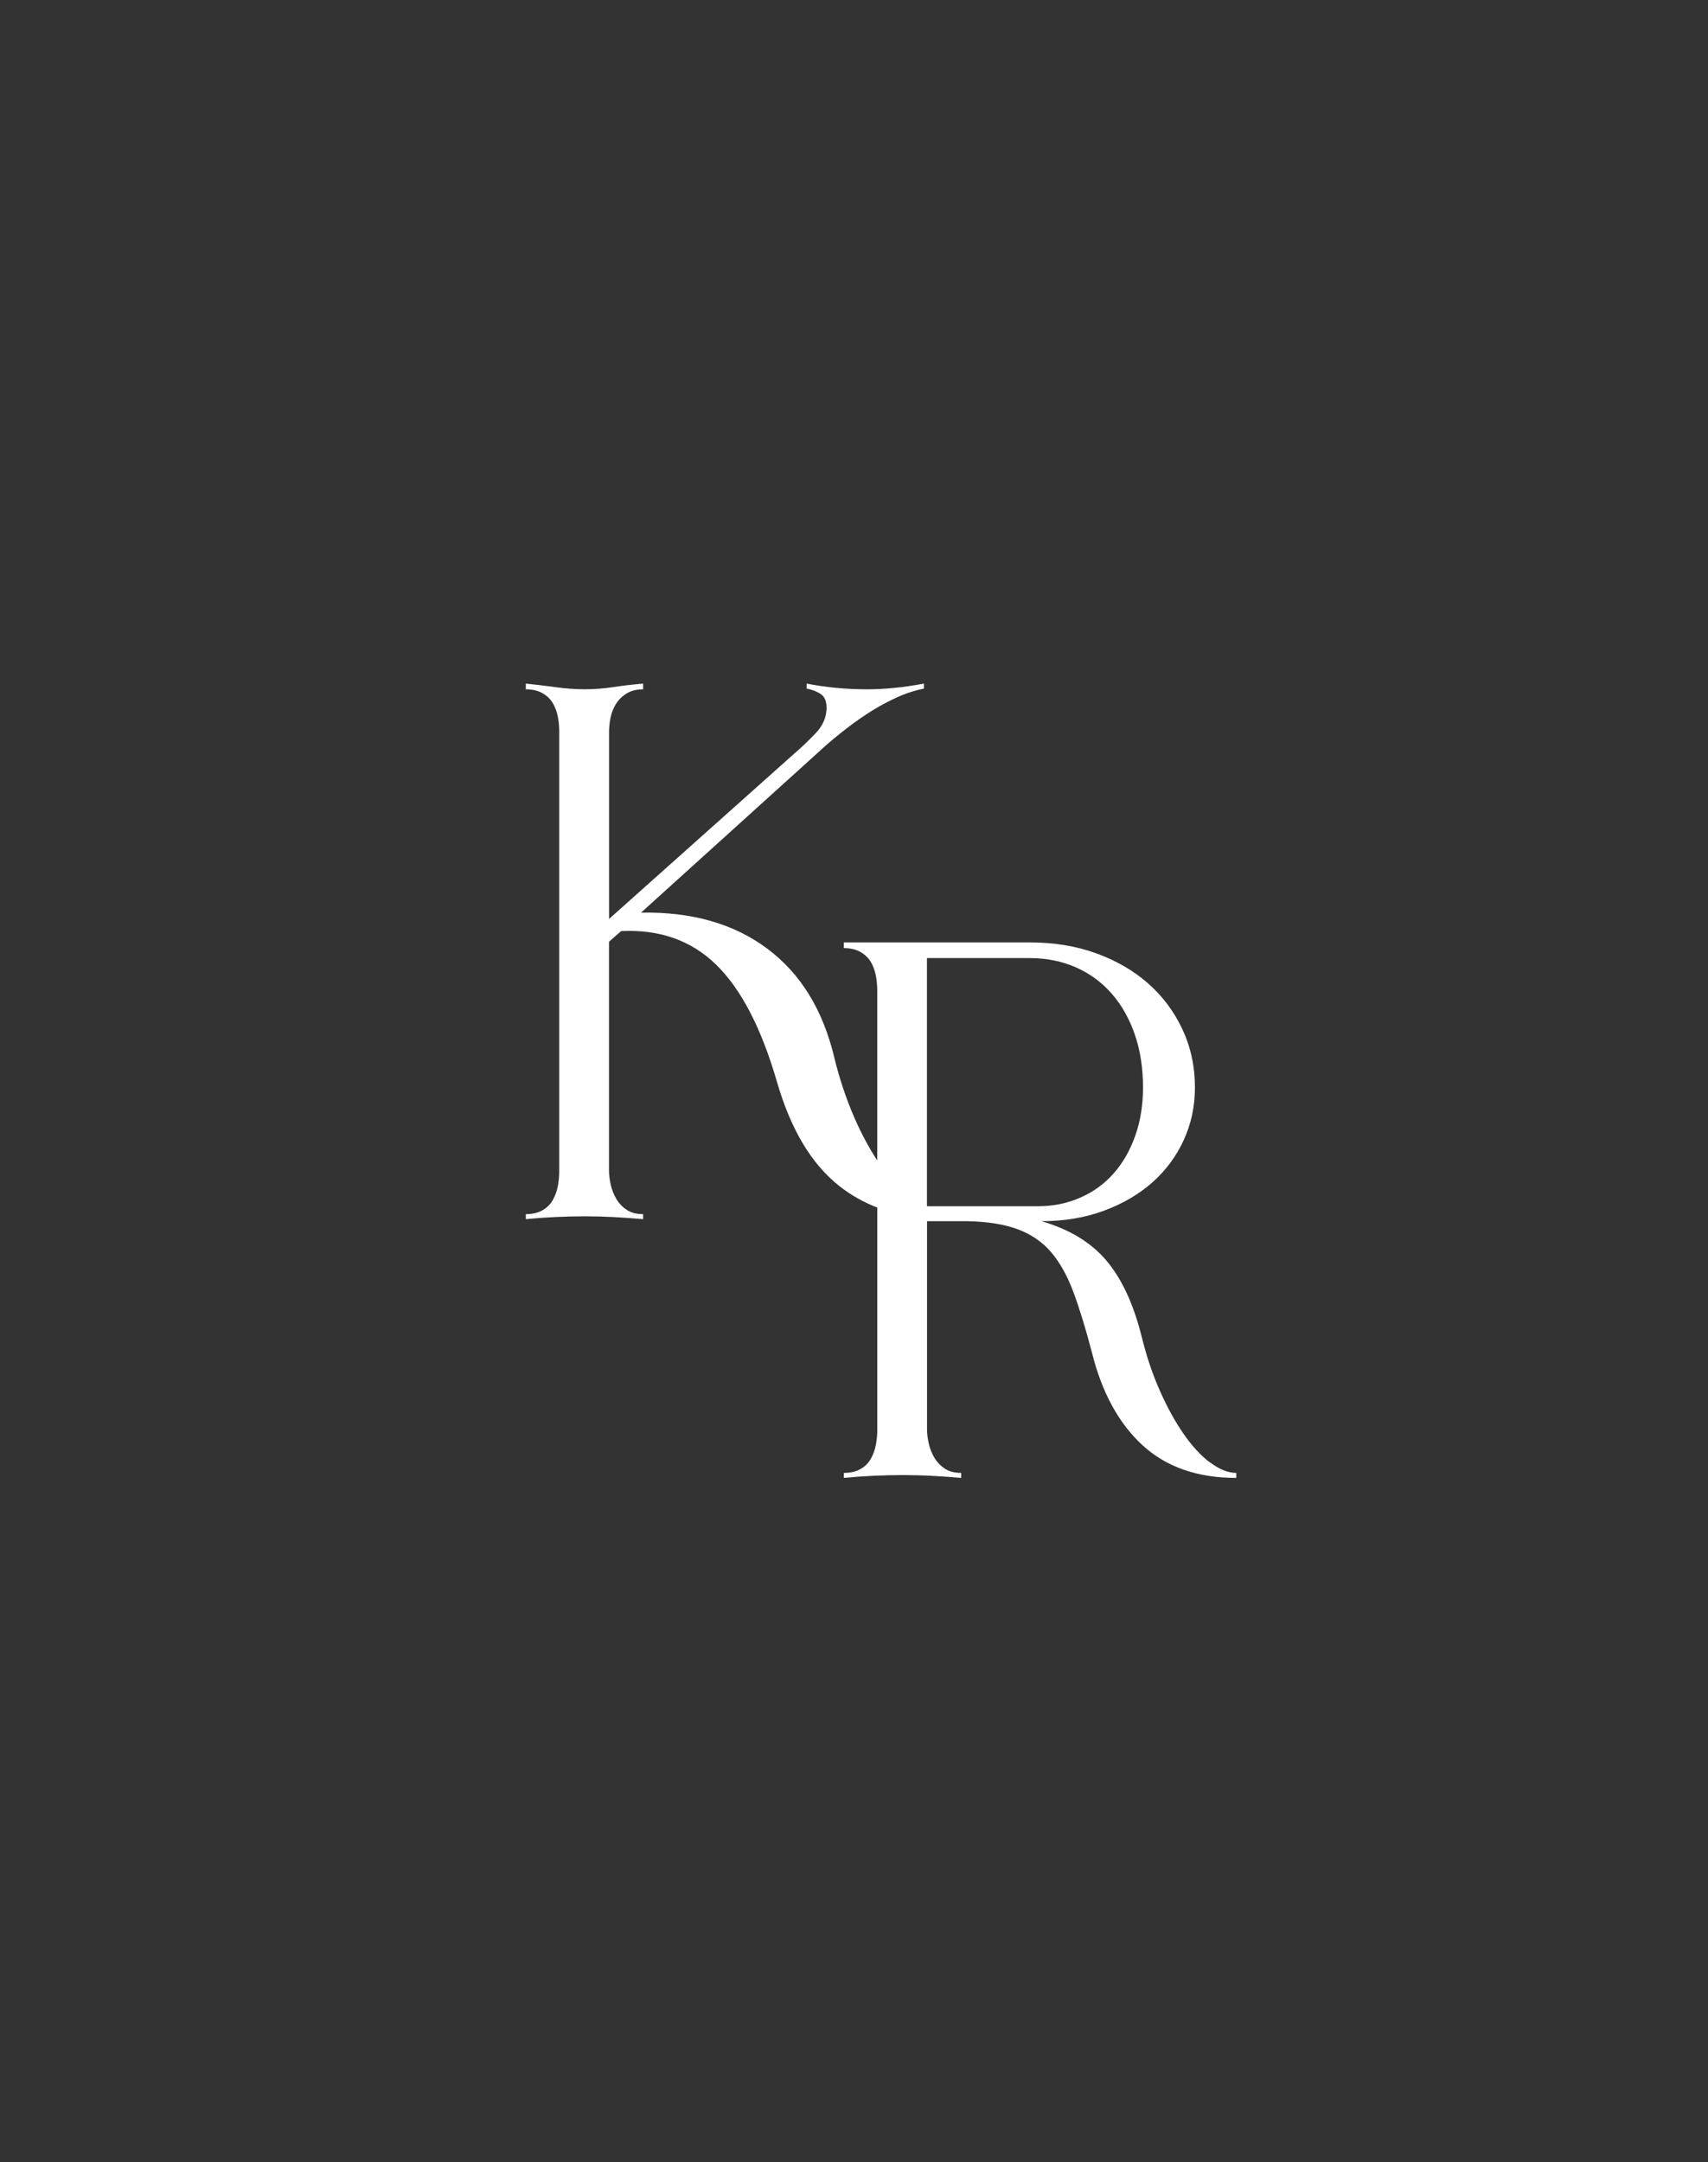 <?xml version="1.0" encoding="UTF-8"?>
<svg id="KRW" xmlns="http://www.w3.org/2000/svg" viewBox="0 0 362.83 459.12">
  <rect x="0" y="0" width="362.83" height="459.12" fill="#333333" stroke="none"/>
  <defs>
    <style>
      .cls-1 {
        fill: #fff;
      }
    </style>
  </defs>
  <path class="cls-1" d="M257.08,310.56c-1.96-1.46-3.85-3.5-5.66-6.12-1.81-2.62-3.5-5.69-5.06-9.21-1.56-3.52-2.84-7.35-3.85-11.48-1.71-6.84-4.2-12.21-7.47-16.08-3.27-3.87-7.88-6.67-13.82-8.38,4.83,0,9.24-.73,13.21-2.19,3.98-1.46,7.4-3.45,10.27-5.96,2.87-2.51,5.11-5.51,6.72-8.98,1.61-3.47,2.42-7.22,2.42-11.25,0-4.43-.88-8.53-2.64-12.31-1.76-3.78-4.18-7.02-7.25-9.74-3.07-2.72-6.75-4.86-11.02-6.42-4.28-1.56-8.98-2.34-14.12-2.34h-39.56v1.21c1.41,0,2.59.28,3.55.83.96.55,1.68,1.26,2.19,2.11.5.86.85,1.81,1.06,2.87.2,1.06.3,2.09.3,3.1v36.17c-1.74-2.65-3.35-5.63-4.81-8.97-1.76-4.03-3.2-8.3-4.3-12.83-2.42-10.17-7.17-17.89-14.27-23.18-7.1-5.29-16.03-7.83-26.8-7.63l37.75-34.13c1.41-1.31,2.99-2.67,4.76-4.08,1.76-1.41,3.6-2.74,5.51-4,1.91-1.26,3.9-2.36,5.96-3.32,2.06-.96,4.1-1.64,6.12-2.04v-1.06c-4.33.81-8.36,1.21-12.08,1.21-2.21,0-4.38-.1-6.49-.3-2.11-.2-4.23-.5-6.34-.91v1.06c1.11.2,2.09.58,2.95,1.13.85.55,1.28,1.54,1.28,2.94,0,2.01-.81,3.85-2.42,5.51-1.61,1.66-3.12,3.1-4.53,4.3l-39.26,35.03v-39.71c0-.91.1-1.89.3-2.94.2-1.06.58-2.04,1.13-2.94.55-.91,1.31-1.66,2.26-2.26.96-.6,2.14-.91,3.55-.91v-1.21c-2.32.2-4.45.45-6.42.75-1.96.3-3.95.45-5.96.45s-4.1-.15-6.27-.45c-2.17-.3-4.25-.55-6.27-.75v1.21c1.41,0,2.59.28,3.55.83.96.55,1.68,1.26,2.19,2.11.5.86.85,1.81,1.06,2.87.2,1.06.3,2.09.3,3.1v93.47c0,1.01-.1,2.04-.3,3.1-.2,1.06-.55,2.04-1.06,2.94-.5.91-1.23,1.64-2.19,2.19-.96.55-2.14.83-3.55.83v1.06c2.01-.2,4.1-.35,6.27-.45,2.16-.1,4.25-.15,6.27-.15s4,.05,5.96.15c1.96.1,4.1.25,6.42.45v-1.06c-1.41,0-2.57-.3-3.47-.91-.91-.6-1.64-1.36-2.19-2.27-.55-.91-.96-1.91-1.21-3.02-.25-1.11-.38-2.11-.38-3.02v-48.62l2.57-2.26c8.15-.4,14.87,1.96,20.16,7.1,5.29,5.13,9.59,13.39,12.91,24.76,2.92,10.17,7.35,17.59,13.29,22.27,2.44,1.93,5.14,3.43,8.06,4.57v47.28c0,1.01-.1,2.04-.3,3.1-.2,1.06-.55,2.04-1.06,2.94-.5.91-1.23,1.64-2.19,2.19-.96.55-2.14.83-3.55.83v1.06c2.01-.2,4.1-.35,6.27-.45,2.16-.1,4.25-.15,6.27-.15s4,.05,5.96.15c1.96.1,4.1.25,6.42.45v-1.06c-1.41,0-2.57-.3-3.47-.91-.91-.6-1.64-1.36-2.19-2.26-.55-.91-.96-1.91-1.21-3.02-.25-1.11-.38-2.11-.38-3.02v-44.24h8.61c4.33.1,7.9.68,10.72,1.74,2.82,1.06,5.16,2.67,7.02,4.83,1.86,2.17,3.45,5.01,4.76,8.53,1.31,3.53,2.62,7.8,3.93,12.83,2.11,8.46,5.69,15,10.72,19.63,5.03,4.63,11.68,6.95,19.93,6.95v-1.06c-1.71,0-3.55-.73-5.51-2.19ZM196.91,256.13v-52.7h21.89c3.52,0,6.77.66,9.74,1.96,2.97,1.31,5.51,3.17,7.62,5.59s3.75,5.31,4.91,8.68c1.16,3.37,1.74,7.12,1.74,11.25,0,3.73-.55,7.15-1.66,10.27-1.11,3.12-2.64,5.79-4.61,8-1.96,2.22-4.33,3.93-7.1,5.13-2.77,1.21-5.76,1.81-8.98,1.81h-23.56Z"/>
</svg>